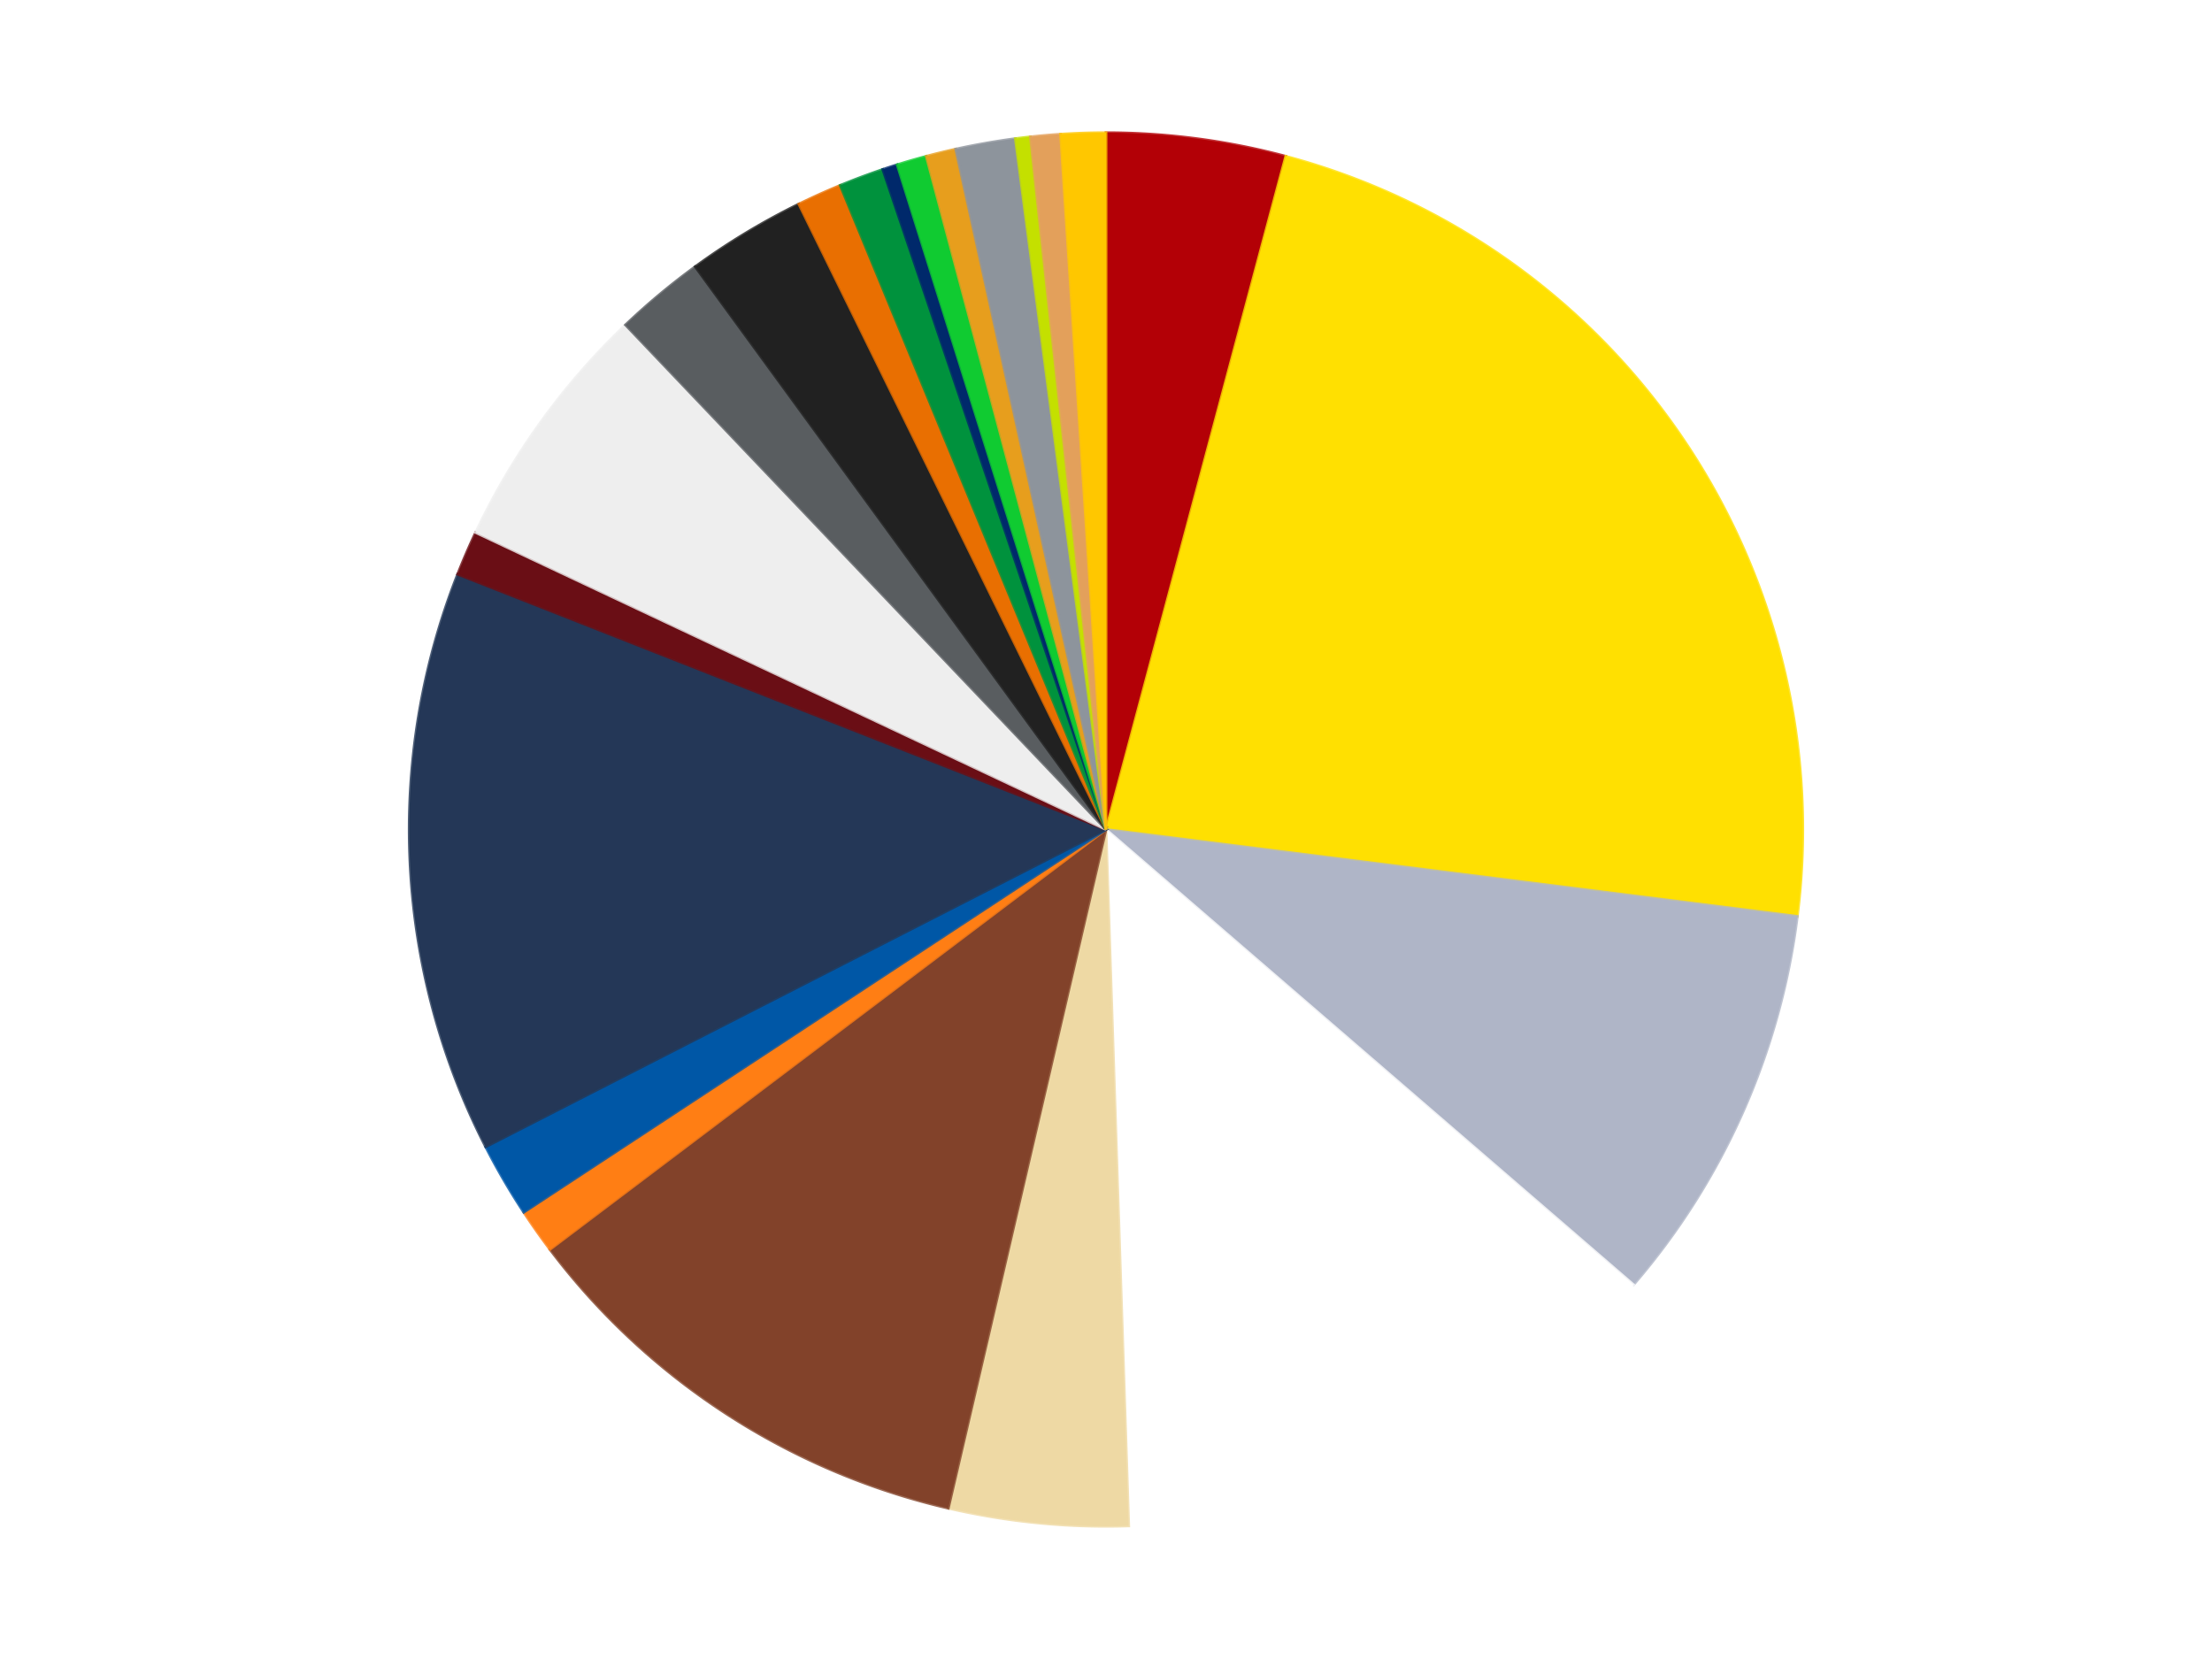 <?xml version='1.0' encoding='utf-8'?>
<svg xmlns="http://www.w3.org/2000/svg" xmlns:xlink="http://www.w3.org/1999/xlink" id="chart-166f9c1d-251d-4bf8-9598-586ba5362f66" class="pygal-chart" viewBox="0 0 800 600"><!--Generated with pygal 3.0.4 (lxml) ©Kozea 2012-2016 on 2024-07-01--><!--http://pygal.org--><!--http://github.com/Kozea/pygal--><defs><style type="text/css">#chart-166f9c1d-251d-4bf8-9598-586ba5362f66{-webkit-user-select:none;-webkit-font-smoothing:antialiased;font-family:Consolas,"Liberation Mono",Menlo,Courier,monospace}#chart-166f9c1d-251d-4bf8-9598-586ba5362f66 .title{font-family:Consolas,"Liberation Mono",Menlo,Courier,monospace;font-size:16px}#chart-166f9c1d-251d-4bf8-9598-586ba5362f66 .legends .legend text{font-family:Consolas,"Liberation Mono",Menlo,Courier,monospace;font-size:14px}#chart-166f9c1d-251d-4bf8-9598-586ba5362f66 .axis text{font-family:Consolas,"Liberation Mono",Menlo,Courier,monospace;font-size:10px}#chart-166f9c1d-251d-4bf8-9598-586ba5362f66 .axis text.major{font-family:Consolas,"Liberation Mono",Menlo,Courier,monospace;font-size:10px}#chart-166f9c1d-251d-4bf8-9598-586ba5362f66 .text-overlay text.value{font-family:Consolas,"Liberation Mono",Menlo,Courier,monospace;font-size:16px}#chart-166f9c1d-251d-4bf8-9598-586ba5362f66 .text-overlay text.label{font-family:Consolas,"Liberation Mono",Menlo,Courier,monospace;font-size:10px}#chart-166f9c1d-251d-4bf8-9598-586ba5362f66 .tooltip{font-family:Consolas,"Liberation Mono",Menlo,Courier,monospace;font-size:14px}#chart-166f9c1d-251d-4bf8-9598-586ba5362f66 text.no_data{font-family:Consolas,"Liberation Mono",Menlo,Courier,monospace;font-size:64px}
#chart-166f9c1d-251d-4bf8-9598-586ba5362f66{background-color:transparent}#chart-166f9c1d-251d-4bf8-9598-586ba5362f66 path,#chart-166f9c1d-251d-4bf8-9598-586ba5362f66 line,#chart-166f9c1d-251d-4bf8-9598-586ba5362f66 rect,#chart-166f9c1d-251d-4bf8-9598-586ba5362f66 circle{-webkit-transition:150ms;-moz-transition:150ms;transition:150ms}#chart-166f9c1d-251d-4bf8-9598-586ba5362f66 .graph &gt; .background{fill:transparent}#chart-166f9c1d-251d-4bf8-9598-586ba5362f66 .plot &gt; .background{fill:transparent}#chart-166f9c1d-251d-4bf8-9598-586ba5362f66 .graph{fill:rgba(0,0,0,.87)}#chart-166f9c1d-251d-4bf8-9598-586ba5362f66 text.no_data{fill:rgba(0,0,0,1)}#chart-166f9c1d-251d-4bf8-9598-586ba5362f66 .title{fill:rgba(0,0,0,1)}#chart-166f9c1d-251d-4bf8-9598-586ba5362f66 .legends .legend text{fill:rgba(0,0,0,.87)}#chart-166f9c1d-251d-4bf8-9598-586ba5362f66 .legends .legend:hover text{fill:rgba(0,0,0,1)}#chart-166f9c1d-251d-4bf8-9598-586ba5362f66 .axis .line{stroke:rgba(0,0,0,1)}#chart-166f9c1d-251d-4bf8-9598-586ba5362f66 .axis .guide.line{stroke:rgba(0,0,0,.54)}#chart-166f9c1d-251d-4bf8-9598-586ba5362f66 .axis .major.line{stroke:rgba(0,0,0,.87)}#chart-166f9c1d-251d-4bf8-9598-586ba5362f66 .axis text.major{fill:rgba(0,0,0,1)}#chart-166f9c1d-251d-4bf8-9598-586ba5362f66 .axis.y .guides:hover .guide.line,#chart-166f9c1d-251d-4bf8-9598-586ba5362f66 .line-graph .axis.x .guides:hover .guide.line,#chart-166f9c1d-251d-4bf8-9598-586ba5362f66 .stackedline-graph .axis.x .guides:hover .guide.line,#chart-166f9c1d-251d-4bf8-9598-586ba5362f66 .xy-graph .axis.x .guides:hover .guide.line{stroke:rgba(0,0,0,1)}#chart-166f9c1d-251d-4bf8-9598-586ba5362f66 .axis .guides:hover text{fill:rgba(0,0,0,1)}#chart-166f9c1d-251d-4bf8-9598-586ba5362f66 .reactive{fill-opacity:1.0;stroke-opacity:.8;stroke-width:1}#chart-166f9c1d-251d-4bf8-9598-586ba5362f66 .ci{stroke:rgba(0,0,0,.87)}#chart-166f9c1d-251d-4bf8-9598-586ba5362f66 .reactive.active,#chart-166f9c1d-251d-4bf8-9598-586ba5362f66 .active .reactive{fill-opacity:0.6;stroke-opacity:.9;stroke-width:4}#chart-166f9c1d-251d-4bf8-9598-586ba5362f66 .ci .reactive.active{stroke-width:1.5}#chart-166f9c1d-251d-4bf8-9598-586ba5362f66 .series text{fill:rgba(0,0,0,1)}#chart-166f9c1d-251d-4bf8-9598-586ba5362f66 .tooltip rect{fill:transparent;stroke:rgba(0,0,0,1);-webkit-transition:opacity 150ms;-moz-transition:opacity 150ms;transition:opacity 150ms}#chart-166f9c1d-251d-4bf8-9598-586ba5362f66 .tooltip .label{fill:rgba(0,0,0,.87)}#chart-166f9c1d-251d-4bf8-9598-586ba5362f66 .tooltip .label{fill:rgba(0,0,0,.87)}#chart-166f9c1d-251d-4bf8-9598-586ba5362f66 .tooltip .legend{font-size:.8em;fill:rgba(0,0,0,.54)}#chart-166f9c1d-251d-4bf8-9598-586ba5362f66 .tooltip .x_label{font-size:.6em;fill:rgba(0,0,0,1)}#chart-166f9c1d-251d-4bf8-9598-586ba5362f66 .tooltip .xlink{font-size:.5em;text-decoration:underline}#chart-166f9c1d-251d-4bf8-9598-586ba5362f66 .tooltip .value{font-size:1.5em}#chart-166f9c1d-251d-4bf8-9598-586ba5362f66 .bound{font-size:.5em}#chart-166f9c1d-251d-4bf8-9598-586ba5362f66 .max-value{font-size:.75em;fill:rgba(0,0,0,.54)}#chart-166f9c1d-251d-4bf8-9598-586ba5362f66 .map-element{fill:transparent;stroke:rgba(0,0,0,.54) !important}#chart-166f9c1d-251d-4bf8-9598-586ba5362f66 .map-element .reactive{fill-opacity:inherit;stroke-opacity:inherit}#chart-166f9c1d-251d-4bf8-9598-586ba5362f66 .color-0,#chart-166f9c1d-251d-4bf8-9598-586ba5362f66 .color-0 a:visited{stroke:#f44336;fill:#f44336}#chart-166f9c1d-251d-4bf8-9598-586ba5362f66 .color-1,#chart-166f9c1d-251d-4bf8-9598-586ba5362f66 .color-1 a:visited{stroke:#3f51b5;fill:#3f51b5}#chart-166f9c1d-251d-4bf8-9598-586ba5362f66 .color-2,#chart-166f9c1d-251d-4bf8-9598-586ba5362f66 .color-2 a:visited{stroke:#009688;fill:#009688}#chart-166f9c1d-251d-4bf8-9598-586ba5362f66 .color-3,#chart-166f9c1d-251d-4bf8-9598-586ba5362f66 .color-3 a:visited{stroke:#ffc107;fill:#ffc107}#chart-166f9c1d-251d-4bf8-9598-586ba5362f66 .color-4,#chart-166f9c1d-251d-4bf8-9598-586ba5362f66 .color-4 a:visited{stroke:#ff5722;fill:#ff5722}#chart-166f9c1d-251d-4bf8-9598-586ba5362f66 .color-5,#chart-166f9c1d-251d-4bf8-9598-586ba5362f66 .color-5 a:visited{stroke:#9c27b0;fill:#9c27b0}#chart-166f9c1d-251d-4bf8-9598-586ba5362f66 .color-6,#chart-166f9c1d-251d-4bf8-9598-586ba5362f66 .color-6 a:visited{stroke:#03a9f4;fill:#03a9f4}#chart-166f9c1d-251d-4bf8-9598-586ba5362f66 .color-7,#chart-166f9c1d-251d-4bf8-9598-586ba5362f66 .color-7 a:visited{stroke:#8bc34a;fill:#8bc34a}#chart-166f9c1d-251d-4bf8-9598-586ba5362f66 .color-8,#chart-166f9c1d-251d-4bf8-9598-586ba5362f66 .color-8 a:visited{stroke:#ff9800;fill:#ff9800}#chart-166f9c1d-251d-4bf8-9598-586ba5362f66 .color-9,#chart-166f9c1d-251d-4bf8-9598-586ba5362f66 .color-9 a:visited{stroke:#e91e63;fill:#e91e63}#chart-166f9c1d-251d-4bf8-9598-586ba5362f66 .color-10,#chart-166f9c1d-251d-4bf8-9598-586ba5362f66 .color-10 a:visited{stroke:#2196f3;fill:#2196f3}#chart-166f9c1d-251d-4bf8-9598-586ba5362f66 .color-11,#chart-166f9c1d-251d-4bf8-9598-586ba5362f66 .color-11 a:visited{stroke:#4caf50;fill:#4caf50}#chart-166f9c1d-251d-4bf8-9598-586ba5362f66 .color-12,#chart-166f9c1d-251d-4bf8-9598-586ba5362f66 .color-12 a:visited{stroke:#ffeb3b;fill:#ffeb3b}#chart-166f9c1d-251d-4bf8-9598-586ba5362f66 .color-13,#chart-166f9c1d-251d-4bf8-9598-586ba5362f66 .color-13 a:visited{stroke:#673ab7;fill:#673ab7}#chart-166f9c1d-251d-4bf8-9598-586ba5362f66 .color-14,#chart-166f9c1d-251d-4bf8-9598-586ba5362f66 .color-14 a:visited{stroke:#00bcd4;fill:#00bcd4}#chart-166f9c1d-251d-4bf8-9598-586ba5362f66 .color-15,#chart-166f9c1d-251d-4bf8-9598-586ba5362f66 .color-15 a:visited{stroke:#cddc39;fill:#cddc39}#chart-166f9c1d-251d-4bf8-9598-586ba5362f66 .color-16,#chart-166f9c1d-251d-4bf8-9598-586ba5362f66 .color-16 a:visited{stroke:#9e9e9e;fill:#9e9e9e}#chart-166f9c1d-251d-4bf8-9598-586ba5362f66 .color-17,#chart-166f9c1d-251d-4bf8-9598-586ba5362f66 .color-17 a:visited{stroke:#607d8b;fill:#607d8b}#chart-166f9c1d-251d-4bf8-9598-586ba5362f66 .color-18,#chart-166f9c1d-251d-4bf8-9598-586ba5362f66 .color-18 a:visited{stroke:#7b0f07;fill:#7b0f07}#chart-166f9c1d-251d-4bf8-9598-586ba5362f66 .color-19,#chart-166f9c1d-251d-4bf8-9598-586ba5362f66 .color-19 a:visited{stroke:#141938;fill:#141938}#chart-166f9c1d-251d-4bf8-9598-586ba5362f66 .color-20,#chart-166f9c1d-251d-4bf8-9598-586ba5362f66 .color-20 a:visited{stroke:#000000;fill:#000000}#chart-166f9c1d-251d-4bf8-9598-586ba5362f66 .color-21,#chart-166f9c1d-251d-4bf8-9598-586ba5362f66 .color-21 a:visited{stroke:#5e4600;fill:#5e4600}#chart-166f9c1d-251d-4bf8-9598-586ba5362f66 .text-overlay .color-0 text{fill:black}#chart-166f9c1d-251d-4bf8-9598-586ba5362f66 .text-overlay .color-1 text{fill:black}#chart-166f9c1d-251d-4bf8-9598-586ba5362f66 .text-overlay .color-2 text{fill:black}#chart-166f9c1d-251d-4bf8-9598-586ba5362f66 .text-overlay .color-3 text{fill:black}#chart-166f9c1d-251d-4bf8-9598-586ba5362f66 .text-overlay .color-4 text{fill:black}#chart-166f9c1d-251d-4bf8-9598-586ba5362f66 .text-overlay .color-5 text{fill:black}#chart-166f9c1d-251d-4bf8-9598-586ba5362f66 .text-overlay .color-6 text{fill:black}#chart-166f9c1d-251d-4bf8-9598-586ba5362f66 .text-overlay .color-7 text{fill:black}#chart-166f9c1d-251d-4bf8-9598-586ba5362f66 .text-overlay .color-8 text{fill:black}#chart-166f9c1d-251d-4bf8-9598-586ba5362f66 .text-overlay .color-9 text{fill:black}#chart-166f9c1d-251d-4bf8-9598-586ba5362f66 .text-overlay .color-10 text{fill:black}#chart-166f9c1d-251d-4bf8-9598-586ba5362f66 .text-overlay .color-11 text{fill:black}#chart-166f9c1d-251d-4bf8-9598-586ba5362f66 .text-overlay .color-12 text{fill:black}#chart-166f9c1d-251d-4bf8-9598-586ba5362f66 .text-overlay .color-13 text{fill:black}#chart-166f9c1d-251d-4bf8-9598-586ba5362f66 .text-overlay .color-14 text{fill:black}#chart-166f9c1d-251d-4bf8-9598-586ba5362f66 .text-overlay .color-15 text{fill:black}#chart-166f9c1d-251d-4bf8-9598-586ba5362f66 .text-overlay .color-16 text{fill:black}#chart-166f9c1d-251d-4bf8-9598-586ba5362f66 .text-overlay .color-17 text{fill:black}#chart-166f9c1d-251d-4bf8-9598-586ba5362f66 .text-overlay .color-18 text{fill:black}#chart-166f9c1d-251d-4bf8-9598-586ba5362f66 .text-overlay .color-19 text{fill:white}#chart-166f9c1d-251d-4bf8-9598-586ba5362f66 .text-overlay .color-20 text{fill:white}#chart-166f9c1d-251d-4bf8-9598-586ba5362f66 .text-overlay .color-21 text{fill:black}
#chart-166f9c1d-251d-4bf8-9598-586ba5362f66 text.no_data{text-anchor:middle}#chart-166f9c1d-251d-4bf8-9598-586ba5362f66 .guide.line{fill:none}#chart-166f9c1d-251d-4bf8-9598-586ba5362f66 .centered{text-anchor:middle}#chart-166f9c1d-251d-4bf8-9598-586ba5362f66 .title{text-anchor:middle}#chart-166f9c1d-251d-4bf8-9598-586ba5362f66 .legends .legend text{fill-opacity:1}#chart-166f9c1d-251d-4bf8-9598-586ba5362f66 .axis.x text{text-anchor:middle}#chart-166f9c1d-251d-4bf8-9598-586ba5362f66 .axis.x:not(.web) text[transform]{text-anchor:start}#chart-166f9c1d-251d-4bf8-9598-586ba5362f66 .axis.x:not(.web) text[transform].backwards{text-anchor:end}#chart-166f9c1d-251d-4bf8-9598-586ba5362f66 .axis.y text{text-anchor:end}#chart-166f9c1d-251d-4bf8-9598-586ba5362f66 .axis.y text[transform].backwards{text-anchor:start}#chart-166f9c1d-251d-4bf8-9598-586ba5362f66 .axis.y2 text{text-anchor:start}#chart-166f9c1d-251d-4bf8-9598-586ba5362f66 .axis.y2 text[transform].backwards{text-anchor:end}#chart-166f9c1d-251d-4bf8-9598-586ba5362f66 .axis .guide.line{stroke-dasharray:4,4;stroke:black}#chart-166f9c1d-251d-4bf8-9598-586ba5362f66 .axis .major.guide.line{stroke-dasharray:6,6;stroke:black}#chart-166f9c1d-251d-4bf8-9598-586ba5362f66 .horizontal .axis.y .guide.line,#chart-166f9c1d-251d-4bf8-9598-586ba5362f66 .horizontal .axis.y2 .guide.line,#chart-166f9c1d-251d-4bf8-9598-586ba5362f66 .vertical .axis.x .guide.line{opacity:0}#chart-166f9c1d-251d-4bf8-9598-586ba5362f66 .horizontal .axis.always_show .guide.line,#chart-166f9c1d-251d-4bf8-9598-586ba5362f66 .vertical .axis.always_show .guide.line{opacity:1 !important}#chart-166f9c1d-251d-4bf8-9598-586ba5362f66 .axis.y .guides:hover .guide.line,#chart-166f9c1d-251d-4bf8-9598-586ba5362f66 .axis.y2 .guides:hover .guide.line,#chart-166f9c1d-251d-4bf8-9598-586ba5362f66 .axis.x .guides:hover .guide.line{opacity:1}#chart-166f9c1d-251d-4bf8-9598-586ba5362f66 .axis .guides:hover text{opacity:1}#chart-166f9c1d-251d-4bf8-9598-586ba5362f66 .nofill{fill:none}#chart-166f9c1d-251d-4bf8-9598-586ba5362f66 .subtle-fill{fill-opacity:.2}#chart-166f9c1d-251d-4bf8-9598-586ba5362f66 .dot{stroke-width:1px;fill-opacity:1;stroke-opacity:1}#chart-166f9c1d-251d-4bf8-9598-586ba5362f66 .dot.active{stroke-width:5px}#chart-166f9c1d-251d-4bf8-9598-586ba5362f66 .dot.negative{fill:transparent}#chart-166f9c1d-251d-4bf8-9598-586ba5362f66 text,#chart-166f9c1d-251d-4bf8-9598-586ba5362f66 tspan{stroke:none !important}#chart-166f9c1d-251d-4bf8-9598-586ba5362f66 .series text.active{opacity:1}#chart-166f9c1d-251d-4bf8-9598-586ba5362f66 .tooltip rect{fill-opacity:.95;stroke-width:.5}#chart-166f9c1d-251d-4bf8-9598-586ba5362f66 .tooltip text{fill-opacity:1}#chart-166f9c1d-251d-4bf8-9598-586ba5362f66 .showable{visibility:hidden}#chart-166f9c1d-251d-4bf8-9598-586ba5362f66 .showable.shown{visibility:visible}#chart-166f9c1d-251d-4bf8-9598-586ba5362f66 .gauge-background{fill:rgba(229,229,229,1);stroke:none}#chart-166f9c1d-251d-4bf8-9598-586ba5362f66 .bg-lines{stroke:transparent;stroke-width:2px}</style><script type="text/javascript">window.pygal = window.pygal || {};window.pygal.config = window.pygal.config || {};window.pygal.config['166f9c1d-251d-4bf8-9598-586ba5362f66'] = {"allow_interruptions": false, "box_mode": "extremes", "classes": ["pygal-chart"], "css": ["file://style.css", "file://graph.css"], "defs": [], "disable_xml_declaration": false, "dots_size": 2.5, "dynamic_print_values": false, "explicit_size": false, "fill": false, "force_uri_protocol": "https", "formatter": null, "half_pie": false, "height": 600, "include_x_axis": false, "inner_radius": 0, "interpolate": null, "interpolation_parameters": {}, "interpolation_precision": 250, "inverse_y_axis": false, "js": ["//kozea.github.io/pygal.js/2.0.x/pygal-tooltips.min.js"], "legend_at_bottom": false, "legend_at_bottom_columns": null, "legend_box_size": 12, "logarithmic": false, "margin": 20, "margin_bottom": null, "margin_left": null, "margin_right": null, "margin_top": null, "max_scale": 16, "min_scale": 4, "missing_value_fill_truncation": "x", "no_data_text": "No data", "no_prefix": false, "order_min": null, "pretty_print": false, "print_labels": false, "print_values": false, "print_values_position": "center", "print_zeroes": true, "range": null, "rounded_bars": null, "secondary_range": null, "show_dots": true, "show_legend": false, "show_minor_x_labels": true, "show_minor_y_labels": true, "show_only_major_dots": false, "show_x_guides": false, "show_x_labels": true, "show_y_guides": true, "show_y_labels": true, "spacing": 10, "stack_from_top": false, "strict": false, "stroke": true, "stroke_style": null, "style": {"background": "transparent", "ci_colors": [], "colors": ["#F44336", "#3F51B5", "#009688", "#FFC107", "#FF5722", "#9C27B0", "#03A9F4", "#8BC34A", "#FF9800", "#E91E63", "#2196F3", "#4CAF50", "#FFEB3B", "#673AB7", "#00BCD4", "#CDDC39", "#9E9E9E", "#607D8B"], "dot_opacity": "1", "font_family": "Consolas, \"Liberation Mono\", Menlo, Courier, monospace", "foreground": "rgba(0, 0, 0, .87)", "foreground_strong": "rgba(0, 0, 0, 1)", "foreground_subtle": "rgba(0, 0, 0, .54)", "guide_stroke_color": "black", "guide_stroke_dasharray": "4,4", "label_font_family": "Consolas, \"Liberation Mono\", Menlo, Courier, monospace", "label_font_size": 10, "legend_font_family": "Consolas, \"Liberation Mono\", Menlo, Courier, monospace", "legend_font_size": 14, "major_guide_stroke_color": "black", "major_guide_stroke_dasharray": "6,6", "major_label_font_family": "Consolas, \"Liberation Mono\", Menlo, Courier, monospace", "major_label_font_size": 10, "no_data_font_family": "Consolas, \"Liberation Mono\", Menlo, Courier, monospace", "no_data_font_size": 64, "opacity": "1.0", "opacity_hover": "0.6", "plot_background": "transparent", "stroke_opacity": ".8", "stroke_opacity_hover": ".9", "stroke_width": "1", "stroke_width_hover": "4", "title_font_family": "Consolas, \"Liberation Mono\", Menlo, Courier, monospace", "title_font_size": 16, "tooltip_font_family": "Consolas, \"Liberation Mono\", Menlo, Courier, monospace", "tooltip_font_size": 14, "transition": "150ms", "value_background": "rgba(229, 229, 229, 1)", "value_colors": [], "value_font_family": "Consolas, \"Liberation Mono\", Menlo, Courier, monospace", "value_font_size": 16, "value_label_font_family": "Consolas, \"Liberation Mono\", Menlo, Courier, monospace", "value_label_font_size": 10}, "title": null, "tooltip_border_radius": 0, "tooltip_fancy_mode": true, "truncate_label": null, "truncate_legend": null, "width": 800, "x_label_rotation": 0, "x_labels": null, "x_labels_major": null, "x_labels_major_count": null, "x_labels_major_every": null, "x_title": null, "xrange": null, "y_label_rotation": 0, "y_labels": null, "y_labels_major": null, "y_labels_major_count": null, "y_labels_major_every": null, "y_title": null, "zero": 0, "legends": ["Red", "Yellow", "Light Bluish Gray", "White", "Tan", "Reddish Brown", "Orange", "Blue", "Dark Blue", "Dark Red", "Trans-Clear", "Dark Bluish Gray", "Black", "Trans-Orange", "Green", "Trans-Dark Blue", "Bright Green", "Pearl Gold", "Flat Silver", "Lime", "Medium Nougat", "Bright Light Orange"]}</script><script type="text/javascript" xlink:href="https://kozea.github.io/pygal.js/2.0.x/pygal-tooltips.min.js"/></defs><title>Pygal</title><g class="graph pie-graph vertical"><rect x="0" y="0" width="800" height="600" class="background"/><g transform="translate(20, 20)" class="plot"><rect x="0" y="0" width="760" height="560" class="background"/><g class="series serie-0 color-0"><g class="slices"><g class="slice" style="fill: #B30006; stroke: #B30006"><path d="M380 28 A252 252 0 0 1 445.002 36.528 L380 280 A0 0 0 0 0 380 280 z" class="slice reactive tooltip-trigger"/><desc class="value">12</desc><desc class="x centered">396.3897163255153</desc><desc class="y centered">155.0705110921799</desc></g></g></g><g class="series serie-1 color-1"><g class="slices"><g class="slice" style="fill: #FFE001; stroke: #FFE001"><path d="M445.002 36.528 A252 252 0 0 1 630.033 311.421 L380 280 A0 0 0 0 0 380 280 z" class="slice reactive tooltip-trigger"/><desc class="value">66</desc><desc class="x centered">484.5267672714509</desc><desc class="y centered">209.64266261590097</desc></g></g></g><g class="series serie-2 color-2"><g class="slices"><g class="slice" style="fill: #AFB5C7; stroke: #AFB5C7"><path d="M630.033 311.421 A252 252 0 0 1 570.775 444.648 L380 280 A0 0 0 0 0 380 280 z" class="slice reactive tooltip-trigger"/><desc class="value">27</desc><desc class="x centered">495.12529022201676</desc><desc class="y centered">331.20710450021966</desc></g></g></g><g class="series serie-3 color-3"><g class="slices"><g class="slice" style="fill: #FFFFFF; stroke: #FFFFFF"><path d="M570.775 444.648 A252 252 0 0 1 388.217 531.866 L380 280 A0 0 0 0 0 380 280 z" class="slice reactive tooltip-trigger"/><desc class="value">38</desc><desc class="x centered">434.3165026208041</desc><desc class="y centered">393.69132571592337</desc></g></g></g><g class="series serie-4 color-4"><g class="slices"><g class="slice" style="fill: #EED9A4; stroke: #EED9A4"><path d="M388.217 531.866 A252 252 0 0 1 322.971 525.462 L380 280 A0 0 0 0 0 380 280 z" class="slice reactive tooltip-trigger"/><desc class="value">12</desc><desc class="x centered">367.6924377639633</desc><desc class="y centered">405.3974637375337</desc></g></g></g><g class="series serie-5 color-5"><g class="slices"><g class="slice" style="fill: #82422A; stroke: #82422A"><path d="M322.971 525.462 A252 252 0 0 1 178.9 431.864 L380 280 A0 0 0 0 0 380 280 z" class="slice reactive tooltip-trigger"/><desc class="value">32</desc><desc class="x centered">311.35633739021387</desc><desc class="y centered">385.6600567078868</desc></g></g></g><g class="series serie-6 color-6"><g class="slices"><g class="slice" style="fill: #FF7E14; stroke: #FF7E14"><path d="M178.9 431.864 A252 252 0 0 1 169.429 418.434 L380 280 A0 0 0 0 0 380 280 z" class="slice reactive tooltip-trigger"/><desc class="value">3</desc><desc class="x centered">277.02746264020067</desc><desc class="y centered">352.61306046218357</desc></g></g></g><g class="series serie-7 color-7"><g class="slices"><g class="slice" style="fill: #0057A6; stroke: #0057A6"><path d="M169.429 418.434 A252 252 0 0 1 155.653 394.772 L380 280 A0 0 0 0 0 380 280 z" class="slice reactive tooltip-trigger"/><desc class="value">5</desc><desc class="x centered">271.1097968042588</desc><desc class="y centered">343.3949812523846</desc></g></g></g><g class="series serie-8 color-8"><g class="slices"><g class="slice" style="fill: #243757; stroke: #243757"><path d="M155.653 394.772 A252 252 0 0 1 145.515 187.691 L380 280 A0 0 0 0 0 380 280 z" class="slice reactive tooltip-trigger"/><desc class="value">39</desc><desc class="x centered">254.15072421557358</desc><desc class="y centered">286.1611512345808</desc></g></g></g><g class="series serie-9 color-9"><g class="slices"><g class="slice" style="fill: #6A0E15; stroke: #6A0E15"><path d="M145.515 187.691 A252 252 0 0 1 152.03 172.604 L380 280 A0 0 0 0 0 380 280 z" class="slice reactive tooltip-trigger"/><desc class="value">3</desc><desc class="x centered">264.3248727560581</desc><desc class="y centered">230.0473730711001</desc></g></g></g><g class="series serie-10 color-10"><g class="slices"><g class="slice" style="fill: #EEEEEE; stroke: #EEEEEE"><path d="M152.03 172.604 A252 252 0 0 1 206.22 97.504 L380 280 A0 0 0 0 0 380 280 z" class="slice reactive tooltip-trigger"/><desc class="value">17</desc><desc class="x centered">277.8228759571861</desc><desc class="y centered">206.2718824169542</desc></g></g></g><g class="series serie-11 color-11"><g class="slices"><g class="slice" style="fill: #595D60; stroke: #595D60"><path d="M206.22 97.504 A252 252 0 0 1 231.435 76.45 L380 280 A0 0 0 0 0 380 280 z" class="slice reactive tooltip-trigger"/><desc class="value">6</desc><desc class="x centered">299.24216262398494</desc><desc class="y centered">183.2830330172151</desc></g></g></g><g class="series serie-12 color-12"><g class="slices"><g class="slice" style="fill: #212121; stroke: #212121"><path d="M231.435 76.45 A252 252 0 0 1 268.902 53.812 L380 280 A0 0 0 0 0 380 280 z" class="slice reactive tooltip-trigger"/><desc class="value">8</desc><desc class="x centered">314.8379782961254</desc><desc class="y centered">172.15793525964102</desc></g></g></g><g class="series serie-13 color-13"><g class="slices"><g class="slice" style="fill: #E96F01; stroke: #E96F01"><path d="M268.902 53.812 A252 252 0 0 1 283.88 47.052 L380 280 A0 0 0 0 0 380 280 z" class="slice reactive tooltip-trigger"/><desc class="value">3</desc><desc class="x centered">328.16791661679406</desc><desc class="y centered">165.15473395844134</desc></g></g></g><g class="series serie-14 color-14"><g class="slices"><g class="slice" style="fill: #00923D; stroke: #00923D"><path d="M283.88 47.052 A252 252 0 0 1 299.268 41.282 L380 280 A0 0 0 0 0 380 280 z" class="slice reactive tooltip-trigger"/><desc class="value">3</desc><desc class="x centered">335.7634129404571</desc><desc class="y centered">162.02066127781745</desc></g></g></g><g class="series serie-15 color-15"><g class="slices"><g class="slice" style="fill: #00296B; stroke: #00296B"><path d="M299.268 41.282 A252 252 0 0 1 304.476 39.583 L380 280 A0 0 0 0 0 380 280 z" class="slice reactive tooltip-trigger"/><desc class="value">1</desc><desc class="x centered">340.93361639268574</desc><desc class="y centered">160.20927551831832</desc></g></g></g><g class="series serie-16 color-16"><g class="slices"><g class="slice" style="fill: #10CB31; stroke: #10CB31"><path d="M304.476 39.583 A252 252 0 0 1 314.998 36.528 L380 280 A0 0 0 0 0 380 280 z" class="slice reactive tooltip-trigger"/><desc class="value">2</desc><desc class="x centered">344.8602739020977</desc><desc class="y centered">158.99917500378604</desc></g></g></g><g class="series serie-17 color-17"><g class="slices"><g class="slice" style="fill: #E79E1D; stroke: #E79E1D"><path d="M314.998 36.528 A252 252 0 0 1 325.643 33.932 L380 280 A0 0 0 0 0 380 280 z" class="slice reactive tooltip-trigger"/><desc class="value">2</desc><desc class="x centered">350.15321859238765</desc><desc class="y centered">157.5860725260144</desc></g></g></g><g class="series serie-18 color-18"><g class="slices"><g class="slice" style="fill: #8D949C; stroke: #8D949C"><path d="M325.643 33.932 A252 252 0 0 1 347.221 30.141 L380 280 A0 0 0 0 0 380 280 z" class="slice reactive tooltip-trigger"/><desc class="value">4</desc><desc class="x centered">358.195271501163</desc><desc class="y centered">155.90103217555753</desc></g></g></g><g class="series serie-19 color-19"><g class="slices"><g class="slice" style="fill: #C4E000; stroke: #C4E000"><path d="M347.221 30.141 A252 252 0 0 1 352.66 29.487 L380 280 A0 0 0 0 0 380 280 z" class="slice reactive tooltip-trigger"/><desc class="value">1</desc><desc class="x centered">364.96927915438147</desc><desc class="y centered">154.89973049245222</desc></g></g></g><g class="series serie-20 color-20"><g class="slices"><g class="slice" style="fill: #E3A05B; stroke: #E3A05B"><path d="M352.66 29.487 A252 252 0 0 1 363.575 28.536 L380 280 A0 0 0 0 0 380 280 z" class="slice reactive tooltip-trigger"/><desc class="value">2</desc><desc class="x centered">369.0562791035167</desc><desc class="y centered">154.47615775104765</desc></g></g></g><g class="series serie-21 color-21"><g class="slices"><g class="slice" style="fill: #FFC700; stroke: #FFC700"><path d="M363.575 28.536 A252 252 0 0 1 380 28 L380 280 A0 0 0 0 0 380 280 z" class="slice reactive tooltip-trigger"/><desc class="value">3</desc><desc class="x centered">375.8916555654918</desc><desc class="y centered">154.0669959621091</desc></g></g></g></g><g class="titles"/><g transform="translate(20, 20)" class="plot overlay"><g class="series serie-0 color-0"/><g class="series serie-1 color-1"/><g class="series serie-2 color-2"/><g class="series serie-3 color-3"/><g class="series serie-4 color-4"/><g class="series serie-5 color-5"/><g class="series serie-6 color-6"/><g class="series serie-7 color-7"/><g class="series serie-8 color-8"/><g class="series serie-9 color-9"/><g class="series serie-10 color-10"/><g class="series serie-11 color-11"/><g class="series serie-12 color-12"/><g class="series serie-13 color-13"/><g class="series serie-14 color-14"/><g class="series serie-15 color-15"/><g class="series serie-16 color-16"/><g class="series serie-17 color-17"/><g class="series serie-18 color-18"/><g class="series serie-19 color-19"/><g class="series serie-20 color-20"/><g class="series serie-21 color-21"/></g><g transform="translate(20, 20)" class="plot text-overlay"><g class="series serie-0 color-0"/><g class="series serie-1 color-1"/><g class="series serie-2 color-2"/><g class="series serie-3 color-3"/><g class="series serie-4 color-4"/><g class="series serie-5 color-5"/><g class="series serie-6 color-6"/><g class="series serie-7 color-7"/><g class="series serie-8 color-8"/><g class="series serie-9 color-9"/><g class="series serie-10 color-10"/><g class="series serie-11 color-11"/><g class="series serie-12 color-12"/><g class="series serie-13 color-13"/><g class="series serie-14 color-14"/><g class="series serie-15 color-15"/><g class="series serie-16 color-16"/><g class="series serie-17 color-17"/><g class="series serie-18 color-18"/><g class="series serie-19 color-19"/><g class="series serie-20 color-20"/><g class="series serie-21 color-21"/></g><g transform="translate(20, 20)" class="plot tooltip-overlay"><g transform="translate(0 0)" style="opacity: 0" class="tooltip"><rect rx="0" ry="0" width="0" height="0" class="tooltip-box"/><g class="text"/></g></g></g></svg>